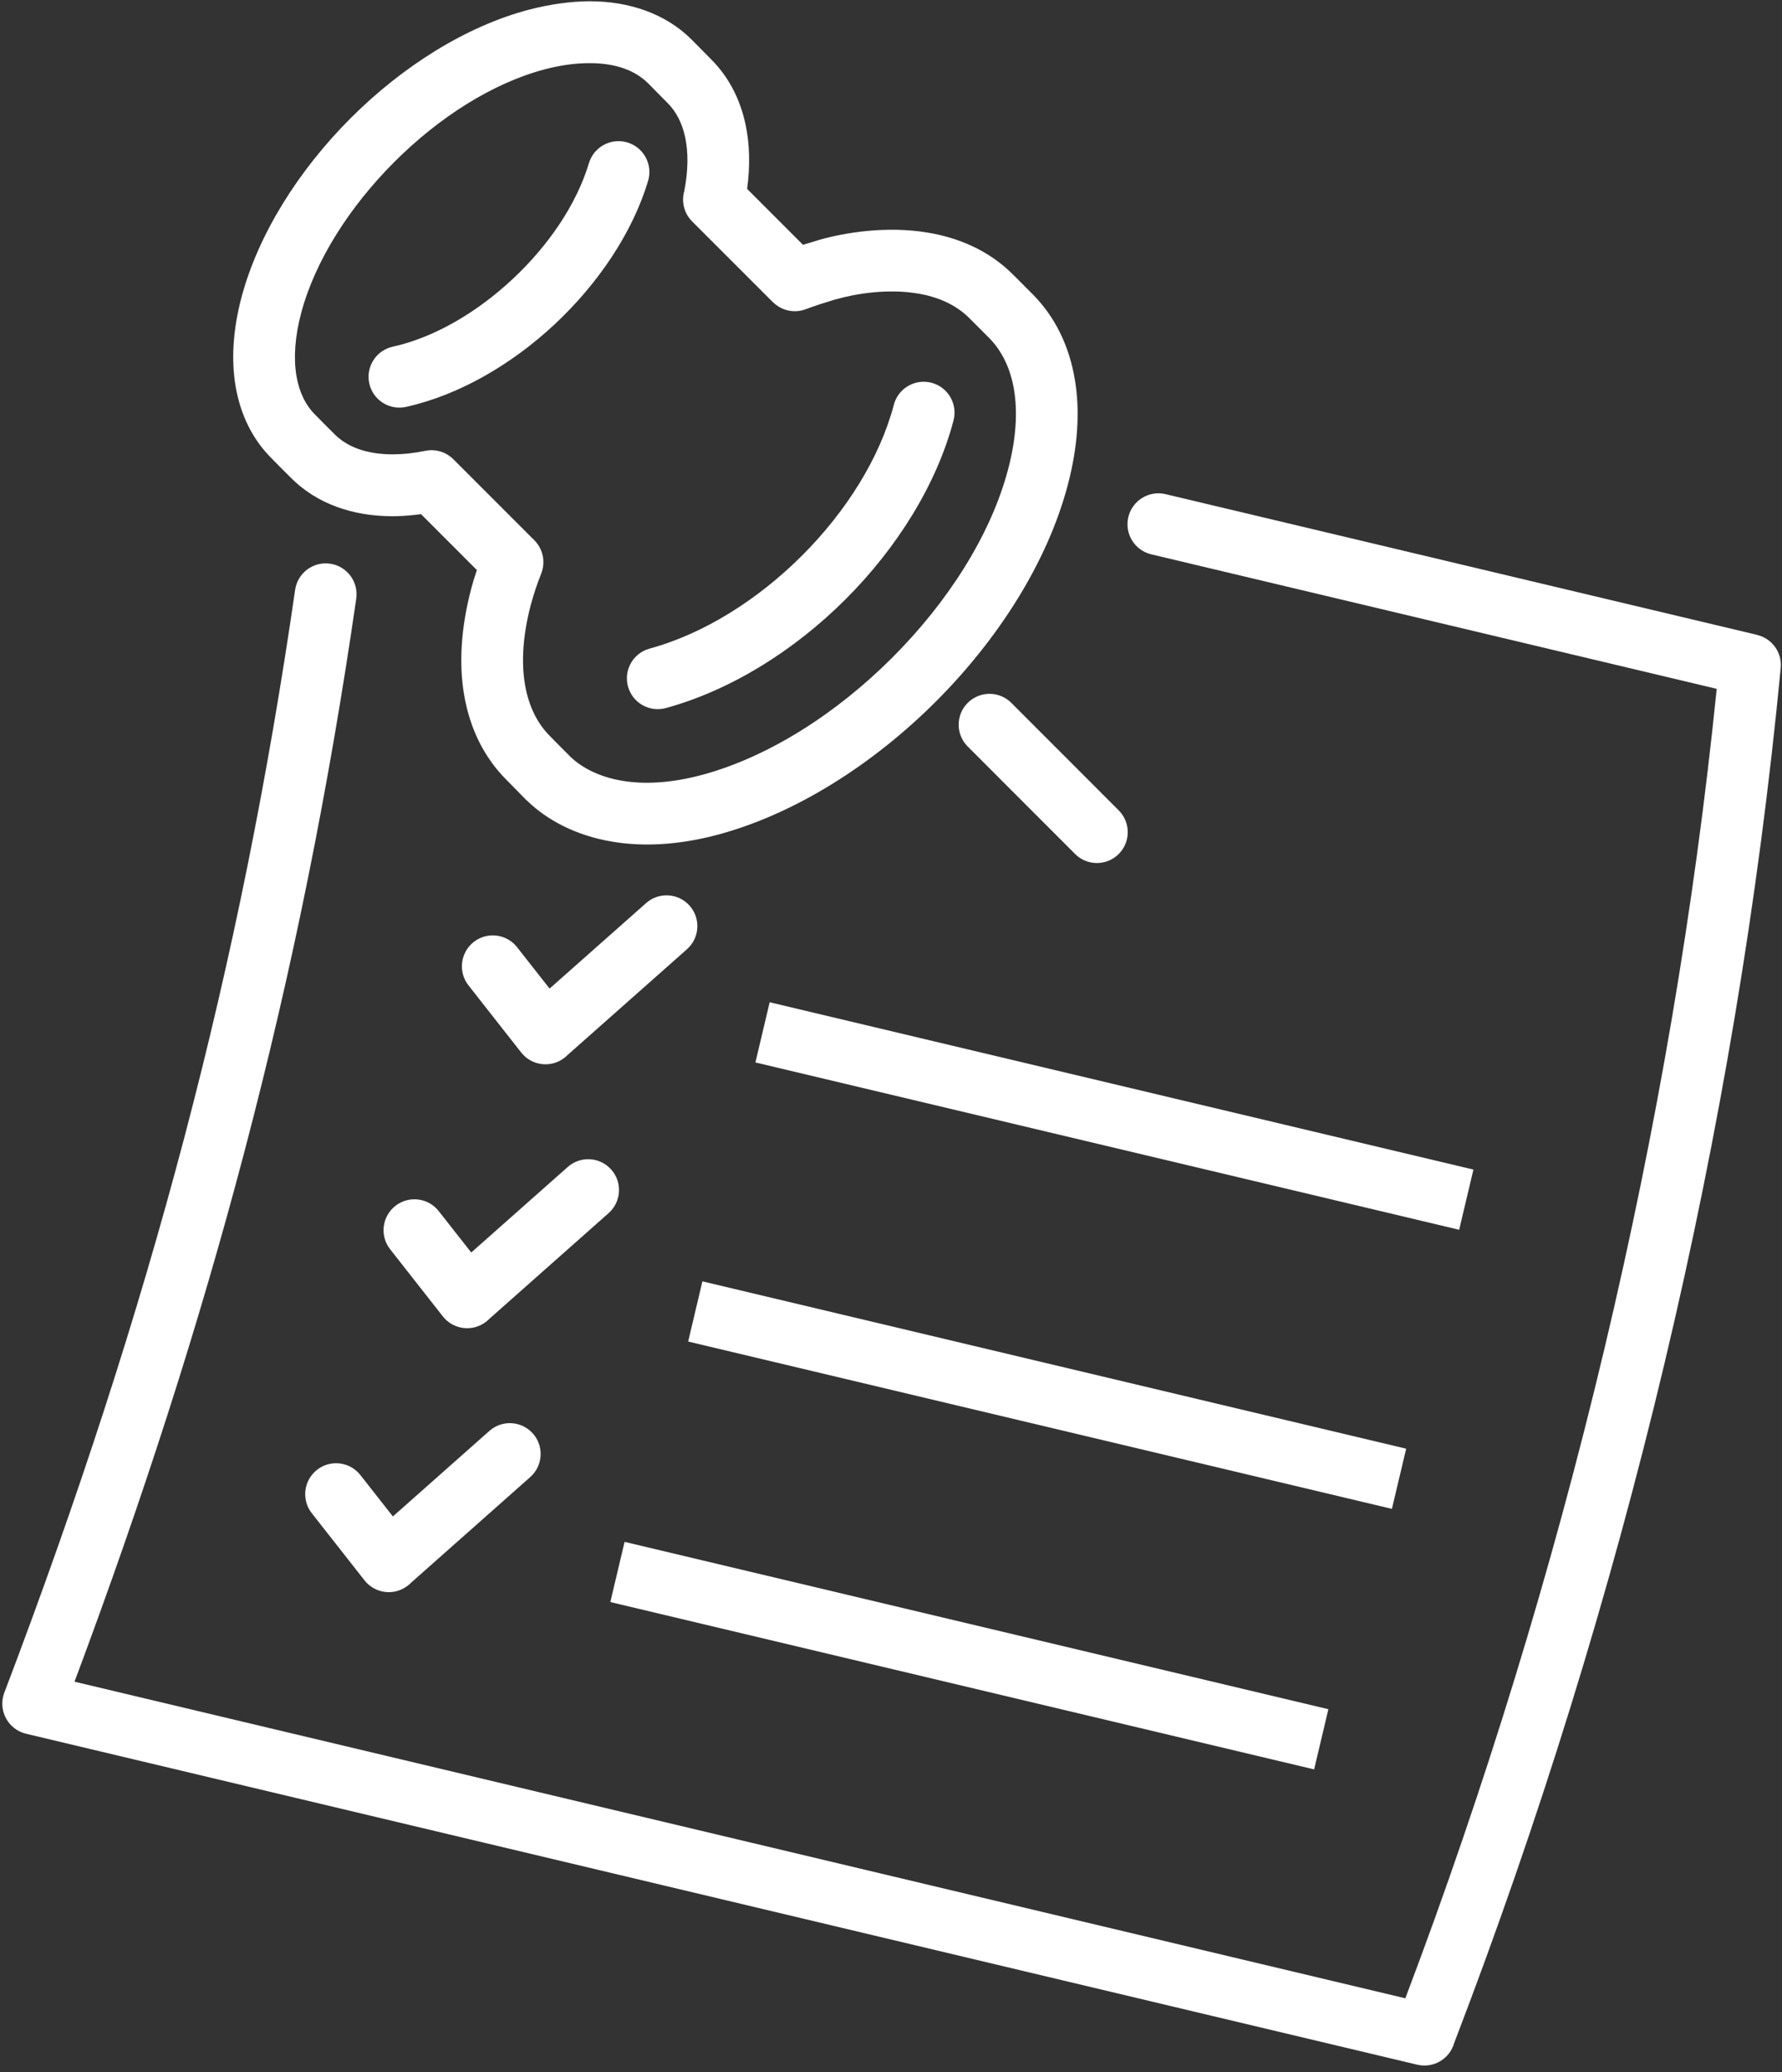 <svg width="240" height="279" viewBox="0 0 240 279" fill="none" xmlns="http://www.w3.org/2000/svg">
<rect x="0" y="0" width="240" height="279" fill="#333333" stroke="none"/>
<path d="M103.659 134.945L198.441 157.475L196.52 165.579L101.739 143.049L103.659 134.945Z" fill="white"/>
<path d="M84.118 207.598L178.907 230.129L176.987 238.233L82.198 215.702L84.118 207.598Z" fill="white"/>
<path d="M94.601 172.523L189.384 195.054L187.463 203.157L92.68 180.627L94.601 172.523Z" fill="white"/>
<path d="M39.746 79.426C40.069 77.152 42.175 75.572 44.449 75.894C46.722 76.217 48.302 78.324 47.98 80.597C44.289 106.112 39.377 130.546 32.887 155.183C26.763 178.435 19.246 201.823 10.036 226.425L189.271 269.052C199.954 240.831 208.989 211.434 216.112 181.476C223.093 152.117 228.207 122.344 231.206 92.746L155.053 74.636C152.816 74.105 151.431 71.86 151.961 69.624C152.492 67.387 154.737 66.002 156.973 66.532L236.655 85.481L236.653 85.492C238.638 85.96 240.026 87.835 239.829 89.923C236.838 121.219 231.539 152.597 224.216 183.396C216.79 214.626 207.235 245.416 195.852 275.065C195.254 277.205 193.065 278.512 190.882 277.995L3.512 233.434L3.513 233.431C3.338 233.39 3.164 233.337 2.991 233.271C0.844 232.454 -0.234 230.048 0.583 227.901C10.481 201.878 18.451 177.356 24.849 153.067C31.25 128.77 36.098 104.644 39.746 79.426Z" fill="white"/>
<path d="M130.321 100.501C128.705 98.875 128.712 96.244 130.338 94.627C131.964 93.01 134.595 93.017 136.212 94.644L150.677 109.117C152.293 110.744 152.286 113.375 150.66 114.991C149.034 116.608 146.403 116.601 144.786 114.975L130.321 100.501Z" fill="white"/>
<path d="M133.225 45.512L130.575 42.857C128.65 40.925 126.141 39.935 123.582 39.513C119.455 38.83 115.207 39.56 112.633 40.287L112.425 40.34C111.907 40.495 111.307 40.679 110.567 40.919C109.851 41.152 109.157 41.392 108.508 41.636C106.933 42.229 105.225 41.801 104.105 40.685L104.098 40.692L93.218 29.813C92.11 28.706 91.757 27.128 92.159 25.72C92.688 22.998 92.716 20.583 92.292 18.544C91.893 16.62 91.082 15.042 89.921 13.882L89.872 13.833L89.871 13.834C89.233 13.176 88.011 11.944 87.436 11.366L87.28 11.209C86.413 10.349 85.344 9.69 84.111 9.241C82.766 8.751 81.187 8.504 79.417 8.504C78.442 8.504 77.476 8.57 76.532 8.699C75.512 8.838 74.457 9.05 73.379 9.328L73.38 9.332C66.31 11.192 59.083 15.832 53.105 21.81C47.095 27.821 42.438 35.092 40.557 42.158C39.709 45.376 39.525 48.218 39.923 50.596C40.288 52.773 41.15 54.543 42.431 55.819L42.464 55.852L43.754 57.161L45.043 58.448L45.059 58.465C45.897 59.307 46.958 59.97 48.211 60.43C49.538 60.916 51.098 61.173 52.862 61.173C53.593 61.173 54.298 61.135 54.971 61.063C55.745 60.979 56.52 60.856 57.289 60.7C58.71 60.41 60.111 60.885 61.064 61.841L61.065 61.84L71.977 72.754C73.173 73.958 73.48 75.71 72.902 77.195L72.904 77.196C72.606 77.955 72.342 78.669 72.127 79.312C71.917 79.941 71.708 80.631 71.505 81.386L71.46 81.541C70.413 85.573 70.196 89.144 70.703 92.158C71.188 95.04 72.349 97.395 74.077 99.118L74.11 99.151L75.227 100.286L76.663 101.722L76.834 101.905C78.389 103.377 80.727 104.616 83.847 105.132C86.778 105.617 90.378 105.463 94.659 104.303C103.575 101.877 112.678 96.038 120.171 88.545C127.637 81.079 133.424 72.06 135.759 63.231C136.843 59.148 137.075 55.532 136.57 52.483C136.091 49.604 134.939 47.243 133.225 45.512ZM136.466 36.999L139.116 39.654C142.052 42.621 144 46.513 144.77 51.149C145.463 55.322 145.188 60.106 143.796 65.347C141.07 75.654 134.493 86.005 126.062 94.436C117.601 102.896 107.185 109.526 96.839 112.34C91.34 113.831 86.544 114.001 82.512 113.332C77.523 112.507 73.674 110.391 71.034 107.853C70.944 107.777 70.856 107.697 70.772 107.613L69.303 106.111L68.186 104.976C65.235 102.019 63.282 98.143 62.502 93.525C61.805 89.382 62.066 84.63 63.424 79.417L63.467 79.239C63.672 78.473 63.93 77.636 64.225 76.751L56.701 69.224C56.413 69.265 56.13 69.299 55.85 69.33C54.769 69.445 53.77 69.505 52.862 69.505C50.128 69.505 47.605 69.071 45.346 68.241C42.968 67.368 40.893 66.051 39.185 64.339L37.91 63.065L37.866 63.021L37.833 62.988L36.54 61.677C34.034 59.164 32.379 55.871 31.723 51.964C31.135 48.454 31.361 44.434 32.52 40.042C34.792 31.501 40.241 22.894 47.215 15.919C54.159 8.975 62.717 3.543 71.264 1.294L71.265 1.299L71.28 1.294C72.702 0.926 74.087 0.649 75.427 0.465C76.851 0.27 78.186 0.171 79.417 0.171C82.115 0.171 84.646 0.594 86.943 1.43C89.316 2.293 91.403 3.594 93.141 5.321L93.158 5.338L93.326 5.508C93.958 6.143 95.283 7.478 95.828 8.04L95.827 8.041C98.129 10.359 99.699 13.339 100.429 16.85C100.967 19.439 101.045 22.32 100.621 25.434L108.149 32.962C108.699 32.786 109.377 32.583 110.115 32.367L110.387 32.28C113.745 31.331 119.335 30.389 124.916 31.312C129.028 31.992 133.141 33.663 136.466 36.999Z" fill="white"/>
<path d="M120.382 54.498C120.966 52.279 123.24 50.954 125.459 51.537C127.678 52.121 129.003 54.395 128.42 56.614C126.154 65.22 120.822 73.756 113.872 80.696C107.001 87.558 98.467 92.93 89.669 95.336C87.458 95.937 85.177 94.633 84.576 92.422C83.975 90.211 85.278 87.93 87.489 87.329C94.851 85.316 102.095 80.716 108.014 74.806C113.959 68.868 118.495 61.664 120.382 54.498Z" fill="white"/>
<path d="M79.314 21.976C79.97 19.775 82.288 18.522 84.489 19.178C86.69 19.833 87.944 22.151 87.288 24.352C85.198 31.316 80.564 38.189 74.7 43.666C68.903 49.081 61.806 53.207 54.682 54.785C52.445 55.278 50.228 53.865 49.734 51.628C49.241 49.391 50.655 47.175 52.891 46.681C58.51 45.438 64.244 42.055 69.036 37.579C73.868 33.067 77.654 27.508 79.314 21.976Z" fill="white"/>
<path d="M63.097 132.673C61.678 130.867 61.992 128.25 63.798 126.831C65.603 125.411 68.22 125.725 69.64 127.531L74.018 133.105L87.021 121.59C88.737 120.071 91.361 120.232 92.88 121.947C94.399 123.663 94.238 126.287 92.522 127.806L76.44 142.049C76.315 142.176 76.18 142.297 76.036 142.41C74.23 143.829 71.613 143.515 70.194 141.71L63.097 132.673Z" fill="white"/>
<path d="M52.546 168.206C51.126 166.4 51.44 163.783 53.246 162.363C55.052 160.944 57.669 161.258 59.088 163.064L63.467 168.638L76.468 157.119C78.184 155.6 80.808 155.761 82.327 157.477C83.846 159.193 83.685 161.817 81.969 163.335L65.892 177.58C65.766 177.708 65.631 177.829 65.487 177.943C63.681 179.362 61.064 179.048 59.644 177.242L52.546 168.206Z" fill="white"/>
<path d="M41.992 203.743C40.573 201.938 40.887 199.321 42.693 197.901C44.498 196.482 47.115 196.796 48.535 198.601L52.914 204.175L65.914 192.656C67.63 191.138 70.254 191.298 71.773 193.014C73.291 194.73 73.131 197.354 71.415 198.873L55.34 213.118C55.214 213.247 55.08 213.367 54.934 213.48C53.129 214.9 50.512 214.586 49.092 212.78L41.992 203.743Z" fill="white"/>
</svg>
